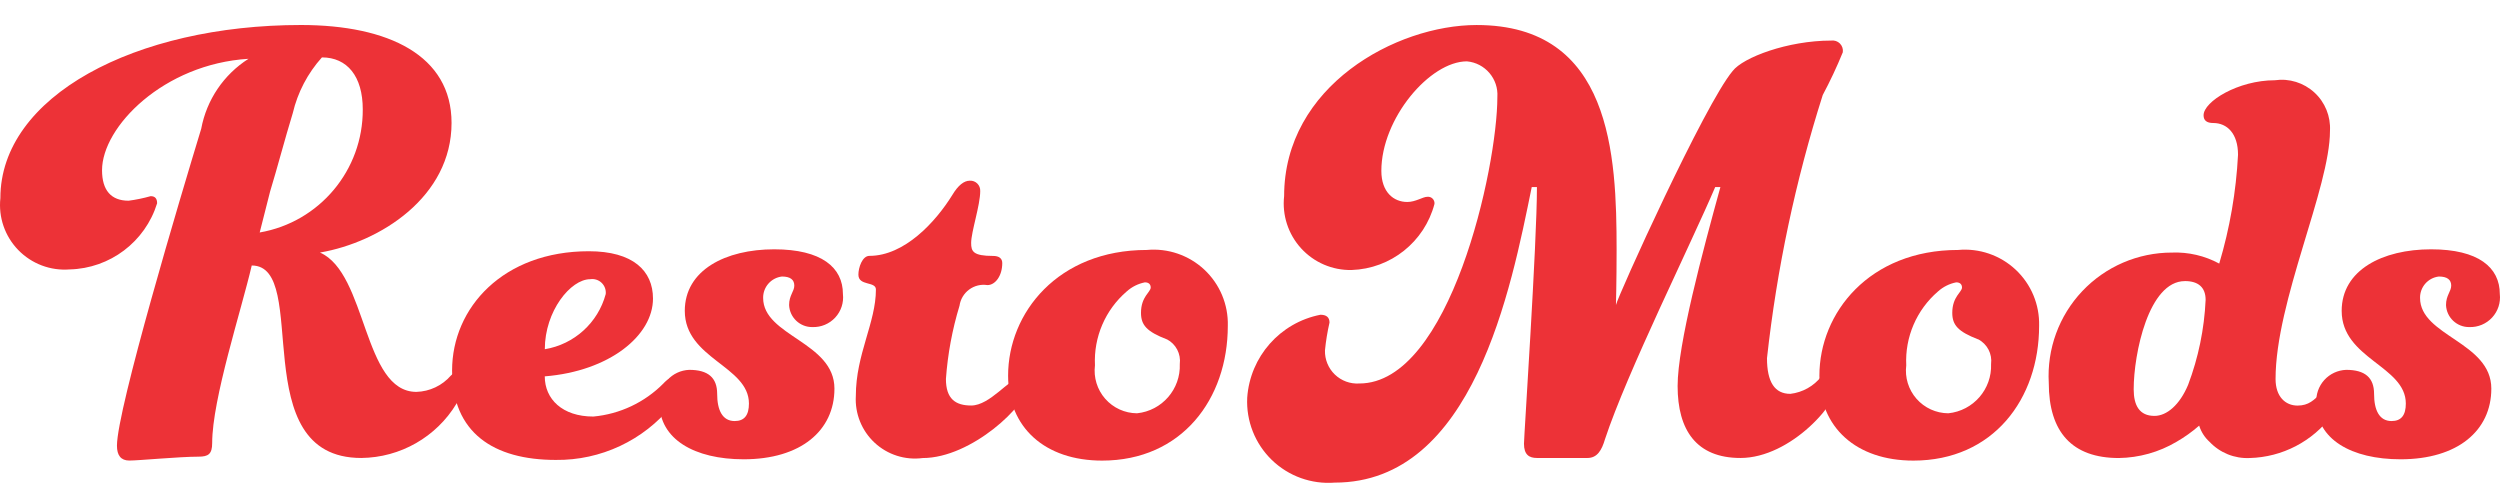 <?xml version="1.0" encoding="UTF-8"?>
<svg width="200px" height="40px" viewBox="0 0 200 40" version="1.1" xmlns="http://www.w3.org/2000/svg" xmlns:xlink="http://www.w3.org/1999/xlink">
    <title>Artboard</title>
    <g id="Artboard" stroke="none" stroke-width="1" fill="none" fill-rule="evenodd">
        <g id="Group_2" transform="translate(-0, 2)" fill="#ED3237" fill-rule="nonzero">
            <path d="M36.124,7.835 C36.124,13.747 30.422,17.375 25.598,18.204 C29.383,19.862 29.021,29.351 33.314,29.351 C34.371,29.32 35.366,28.851 36.062,28.055 C36.424,27.693 36.684,27.537 36.943,27.537 C37.099,27.521 37.254,27.576 37.364,27.687 C37.475,27.798 37.53,27.953 37.513,28.109 C37.352,28.9 37.014,29.644 36.523,30.285 C34.91,32.96 32.025,34.607 28.902,34.638 C19.518,34.638 24.909,19.239 20.139,19.239 C19.31,22.816 16.974,29.923 16.974,33.445 C16.974,34.327 16.663,34.533 15.885,34.533 C14.33,34.533 11.115,34.844 10.346,34.844 C9.671,34.844 9.356,34.428 9.356,33.657 C9.356,30.752 14.437,13.747 16.097,8.302 C16.527,5.991 17.898,3.963 19.882,2.703 C13.09,3.118 8.163,8.146 8.163,11.62 C8.163,13.226 8.889,14.057 10.288,14.057 C10.884,13.978 11.473,13.857 12.051,13.693 C12.413,13.693 12.569,13.891 12.569,14.265 C11.613,17.348 8.796,19.476 5.569,19.554 C4.037,19.673 2.531,19.104 1.461,18.002 C0.39,16.899 -0.135,15.378 0.03,13.85 C0.03,5.71 10.814,-2.13162821e-14 24.088,-2.13162821e-14 C31.094,0.006 36.124,2.443 36.124,7.835 Z M20.776,16.598 C25.563,15.77 29.049,11.604 29.021,6.747 C29.021,4.103 27.776,2.592 25.754,2.592 C24.614,3.859 23.812,5.392 23.422,7.051 C22.8,9.075 22.177,11.46 21.607,13.325 L20.776,16.598 Z" id="Path_15"></path>
            <path d="M53.072,28.679 C53.357,28.358 53.739,28.14 54.16,28.055 C54.331,28.031 54.504,28.089 54.626,28.212 C54.748,28.334 54.806,28.507 54.781,28.679 C54.781,29.25 54.522,29.612 53.744,30.441 C51.478,33.234 48.059,34.837 44.463,34.794 C39.485,34.794 36.167,32.618 36.167,27.64 C36.167,22.611 40.263,18.099 47.106,18.099 C50.632,18.099 52.239,19.655 52.239,21.886 C52.239,24.842 48.764,27.693 43.581,28.109 C43.581,29.923 44.982,31.324 47.468,31.324 C49.589,31.129 51.573,30.192 53.072,28.679 Z M48.458,21.524 C48.494,21.189 48.372,20.857 48.128,20.624 C47.884,20.391 47.546,20.285 47.213,20.337 C45.658,20.337 43.585,22.878 43.585,25.938 C45.934,25.55 47.84,23.824 48.458,21.524 Z" id="Path_16"></path>
            <path d="M57.373,29.508 C57.373,30.804 57.788,31.684 58.774,31.684 C59.551,31.684 59.915,31.217 59.915,30.283 C59.915,27.276 54.783,26.706 54.783,22.87 C54.783,19.603 58.05,17.945 61.937,17.945 C65.722,17.945 67.434,19.395 67.434,21.522 C67.512,22.208 67.288,22.895 66.82,23.402 C66.352,23.91 65.686,24.189 64.996,24.166 C63.999,24.182 63.17,23.4 63.128,22.403 C63.128,21.625 63.544,21.315 63.544,20.848 C63.544,20.381 63.233,20.122 62.555,20.122 C61.69,20.223 61.041,20.96 61.051,21.831 C61.051,24.89 66.755,25.357 66.755,29.09 C66.755,32.454 64.058,34.743 59.496,34.743 C55.555,34.743 52.755,33.134 52.755,30.232 C52.71,29.562 52.939,28.903 53.388,28.405 C53.838,27.907 54.471,27.612 55.141,27.588 C56.647,27.588 57.373,28.212 57.373,29.508 Z" id="Path_17"></path>
            <path d="M76.762,22.456 C76.181,24.363 75.816,26.329 75.674,28.317 C75.674,29.923 76.452,30.441 77.696,30.441 C79.2,30.441 80.755,28.265 81.533,28.265 C82,28.265 82.207,28.463 82.207,28.888 C82.207,30.341 77.75,34.644 73.809,34.644 C72.408,34.828 70.999,34.377 69.966,33.414 C68.932,32.451 68.383,31.078 68.467,29.668 C68.467,26.35 70.073,23.808 70.073,21.16 C70.073,20.486 68.672,20.901 68.672,19.973 C68.672,19.403 68.983,18.469 69.553,18.469 C72.352,18.469 74.841,15.773 76.189,13.594 C76.656,12.817 77.123,12.455 77.587,12.455 C77.811,12.443 78.029,12.527 78.187,12.685 C78.345,12.843 78.429,13.06 78.418,13.284 C78.418,14.423 77.692,16.548 77.692,17.439 C77.692,18.113 77.849,18.475 79.455,18.475 C79.922,18.475 80.181,18.673 80.181,19.045 C80.181,20.082 79.612,20.808 78.994,20.808 C78.479,20.726 77.952,20.854 77.533,21.164 C77.113,21.474 76.836,21.94 76.762,22.456 L76.762,22.456 Z" id="Path_18"></path>
            <path d="M98.225,24.063 C98.225,29.923 94.543,34.848 88.167,34.848 C83.604,34.848 80.648,32.204 80.648,28.055 C80.648,23.026 84.641,17.997 91.744,17.997 C93.433,17.84 95.109,18.414 96.348,19.573 C97.587,20.733 98.27,22.367 98.225,24.063 Z M93.352,25.151 C91.744,24.53 91.279,24.011 91.279,23.026 C91.279,21.73 92.056,21.366 92.056,21.004 C92.056,20.745 91.902,20.588 91.589,20.588 C91.049,20.696 90.547,20.946 90.137,21.315 C88.423,22.787 87.486,24.969 87.597,27.226 C87.475,28.194 87.773,29.168 88.416,29.901 C89.059,30.635 89.985,31.057 90.96,31.063 C92.963,30.858 94.461,29.133 94.383,27.122 C94.487,26.311 94.075,25.521 93.35,25.143 L93.352,25.151 Z" id="Path_19"></path>
            <path d="M143.227,29.508 C144.21,29.394 145.107,28.89 145.716,28.109 C146.183,27.642 146.442,27.537 146.705,27.537 C146.861,27.521 147.016,27.576 147.127,27.687 C147.237,27.798 147.292,27.953 147.275,28.109 C147.275,30.182 143.231,34.638 139.238,34.638 C135.712,34.638 134.209,32.408 134.209,28.882 C134.209,25.564 136.231,18.046 137.632,12.965 L137.216,12.965 C135.297,17.476 130.163,27.794 128.4,33.134 C128.141,34.017 127.779,34.638 126.999,34.638 L122.955,34.638 C122.332,34.638 121.918,34.379 121.918,33.498 C121.918,32.926 122.955,17.472 122.955,12.965 L122.539,12.965 C120.879,21.107 117.872,36.609 106.777,36.609 C104.916,36.754 103.082,36.093 101.742,34.793 C100.403,33.494 99.687,31.681 99.777,29.816 C100.003,26.533 102.406,23.812 105.635,23.18 C106.102,23.18 106.361,23.378 106.361,23.804 C106.193,24.538 106.071,25.283 105.997,26.033 C105.978,26.759 106.265,27.459 106.787,27.962 C107.31,28.466 108.021,28.726 108.745,28.679 C116.004,28.679 119.789,11.412 119.789,5.761 C119.889,4.306 118.805,3.038 117.352,2.908 C114.396,2.908 110.508,7.471 110.508,11.669 C110.508,13.381 111.497,14.158 112.582,14.158 C113.256,14.158 113.826,13.743 114.188,13.743 C114.344,13.726 114.498,13.781 114.609,13.892 C114.72,14.002 114.774,14.157 114.758,14.313 C113.959,17.349 111.26,19.5 108.122,19.601 C106.59,19.63 105.12,18.998 104.088,17.866 C103.056,16.734 102.561,15.212 102.73,13.689 C102.73,4.875 111.701,0.002 118.129,0.002 C128.914,0.002 129.328,10.371 129.328,17.993 C129.328,20.533 129.276,22.345 129.276,22.401 C129.431,21.675 136.379,6.327 138.609,3.684 C139.438,2.596 143.017,1.246 146.491,1.246 C146.749,1.21 147.008,1.296 147.192,1.48 C147.376,1.664 147.462,1.923 147.425,2.18 C146.949,3.348 146.412,4.49 145.819,5.603 C143.64,12.456 142.146,19.507 141.359,26.655 C141.359,28.574 141.982,29.508 143.227,29.508 Z" id="Path_20"></path>
            <path d="M163.129,24.063 C163.129,29.923 159.447,34.848 153.07,34.848 C148.507,34.848 145.552,32.204 145.552,28.055 C145.552,23.026 149.544,17.997 156.649,17.997 C158.338,17.841 160.013,18.415 161.252,19.574 C162.49,20.733 163.173,22.367 163.129,24.063 Z M158.256,25.151 C156.649,24.53 156.182,24.011 156.182,23.026 C156.182,21.73 156.96,21.366 156.96,21.004 C156.96,20.745 156.803,20.588 156.493,20.588 C155.952,20.696 155.451,20.947 155.041,21.315 C153.327,22.787 152.389,24.969 152.5,27.226 C152.378,28.194 152.676,29.168 153.319,29.901 C153.962,30.635 154.888,31.057 155.864,31.063 C157.866,30.858 159.365,29.133 159.286,27.122 C159.39,26.311 158.979,25.522 158.256,25.143 L158.256,25.151 Z" id="Path_21"></path>
            <path d="M185.783,29.353 C186.145,28.991 186.404,28.835 186.663,28.835 C186.857,28.83 187.045,28.905 187.182,29.042 C187.319,29.179 187.394,29.367 187.39,29.561 C187.334,30.2 187.038,30.793 186.56,31.221 C185.008,33.313 182.58,34.575 179.976,34.642 C178.767,34.7 177.593,34.227 176.763,33.346 C176.376,32.996 176.089,32.548 175.934,32.05 C175.372,32.54 174.765,32.974 174.119,33.346 C172.72,34.173 171.129,34.619 169.503,34.642 C165.77,34.642 163.902,32.568 163.902,28.627 C163.748,25.918 164.717,23.265 166.581,21.293 C168.446,19.321 171.04,18.205 173.753,18.206 C175.071,18.154 176.379,18.459 177.538,19.087 C178.385,16.255 178.89,13.333 179.042,10.381 C179.042,8.672 178.161,7.841 177.063,7.841 C176.545,7.841 176.286,7.643 176.286,7.22 C176.286,6.131 179.034,4.42 181.99,4.42 C183.137,4.256 184.297,4.616 185.151,5.399 C186.005,6.182 186.462,7.307 186.398,8.464 C186.398,13.027 182.045,22.1 182.045,28.322 C182.045,29.723 182.823,30.447 183.808,30.447 C184.695,30.441 185.108,30.026 185.783,29.353 Z M174.792,20.488 C171.89,20.488 170.695,26.295 170.695,29.146 C170.695,30.441 171.161,31.272 172.355,31.272 C173.344,31.272 174.377,30.392 175.051,28.783 C175.872,26.607 176.344,24.315 176.45,21.991 C176.45,21.002 175.88,20.486 174.792,20.486 L174.792,20.488 Z" id="Path_22"></path>
            <path d="M189.926,29.508 C189.926,30.804 190.341,31.684 191.325,31.684 C192.102,31.684 192.466,31.217 192.466,30.283 C192.466,27.276 187.334,26.706 187.334,22.87 C187.334,19.603 190.6,17.945 194.49,17.945 C198.275,17.945 199.985,19.395 199.985,21.522 C200.063,22.208 199.839,22.895 199.371,23.402 C198.903,23.91 198.237,24.189 197.547,24.166 C196.55,24.181 195.722,23.399 195.681,22.403 C195.681,21.625 196.097,21.315 196.097,20.848 C196.097,20.381 195.784,20.122 195.107,20.122 C194.242,20.222 193.593,20.96 193.604,21.831 C193.604,24.89 199.306,25.357 199.306,29.09 C199.306,32.454 196.609,34.743 192.049,34.743 C188.107,34.743 185.308,33.134 185.308,30.232 C185.263,29.562 185.492,28.903 185.941,28.405 C186.391,27.907 187.023,27.612 187.694,27.588 C189.202,27.588 189.926,28.212 189.926,29.508 Z" id="Path_23"></path>
        </g>
    </g>
</svg>